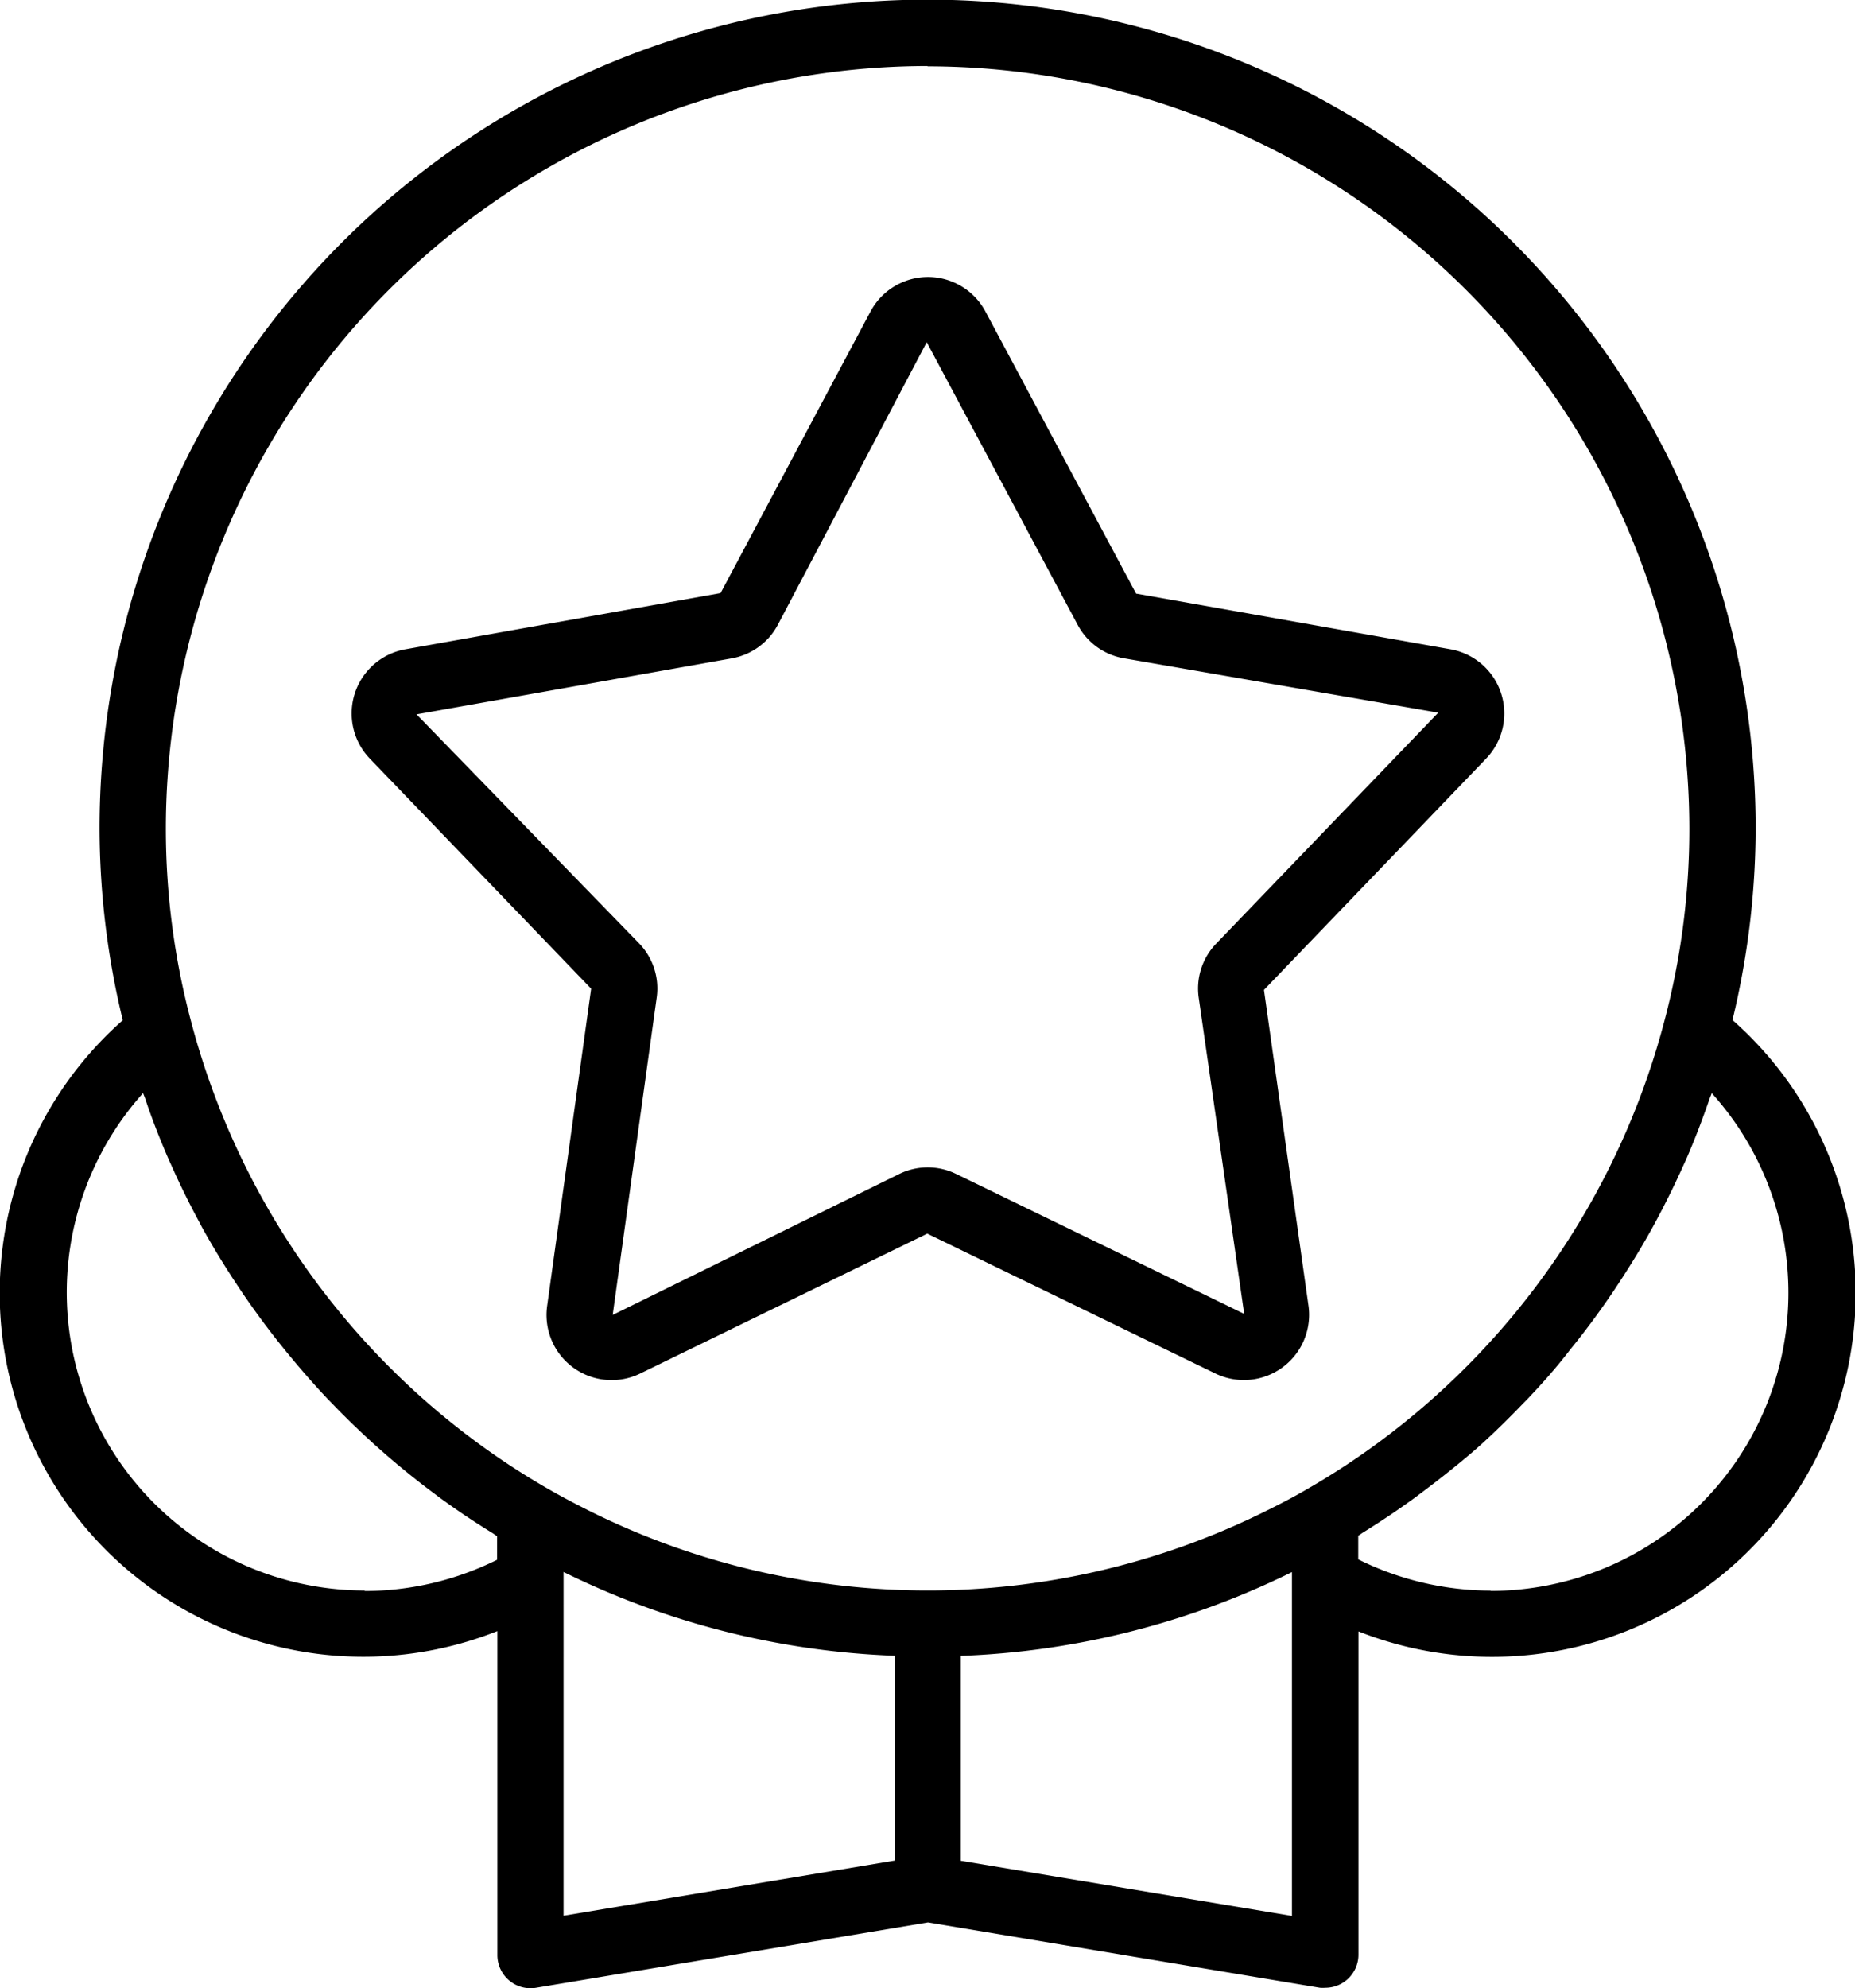 <svg xmlns="http://www.w3.org/2000/svg" width="17.827" height="19.098" viewBox="0 0 17.827 19.098">
  <g id="Quality" transform="translate(-3.994 -2)">
    <path id="Path_23" data-name="Path 23" d="M16.9,17.188l-.423,3.048a.626.626,0,0,0,.894.649l2.759-1.344L22.9,20.885a.627.627,0,0,0,.894-.65L23.366,17.2,25.5,14.979a.626.626,0,0,0-.341-1.051l-3.022-.535-1.45-2.714a.626.626,0,0,0-1.1,0l-1.443,2.709-3.029.54a.626.626,0,0,0-.341,1.051Zm1.352-3.173a.624.624,0,0,0,.442-.322l1.431-2.715.281-.15-.281.15,1.45,2.714a.623.623,0,0,0,.442.322l3.024.523-2.133,2.217a.622.622,0,0,0-.169.521l.437,3.037-2.768-1.344a.622.622,0,0,0-.547,0l-2.754,1.354.423-3.049a.623.623,0,0,0-.169-.52l-2.139-2.2Z" transform="translate(-7.225 -5.691)"/>
    <path id="Path_24" data-name="Path 24" d="M20.643,11.8a7.847,7.847,0,0,0,.223-1.846,7.957,7.957,0,1,0-15.915,0A7.834,7.834,0,0,0,5.174,11.8a3.494,3.494,0,0,0,3.6,5.868V20.78a.318.318,0,0,0,.371.314l3.767-.628,3.767.628a.329.329,0,0,0,.052,0,.318.318,0,0,0,.318-.318V17.671a3.495,3.495,0,0,0,3.6-5.868ZM12.908,2.637a7.329,7.329,0,0,1,7.321,7.321,7.2,7.2,0,0,1-.247,1.877,7.347,7.347,0,0,1-2.807,4.07,7.208,7.208,0,0,1-.607.392h0c-.155.092-.319.174-.458.242a7.3,7.3,0,0,1-6.4,0c-.14-.069-.3-.151-.462-.245a7.208,7.208,0,0,1-.608-.393,7.347,7.347,0,0,1-2.805-4.071,7.186,7.186,0,0,1-.247-1.875,7.329,7.329,0,0,1,7.321-7.321ZM7.5,17.278A2.864,2.864,0,0,1,5.369,12.5c.007.02.016.038.022.058.067.2.141.388.223.577l.022.048q.125.282.272.554c.009.016.017.032.025.048.1.181.208.358.322.531l.053.08q.17.252.359.491l.062.077c.13.16.265.316.406.466l.047.048a7.954,7.954,0,0,0,.971.858l.061.046q.247.181.509.342c.016.01.031.022.048.032v.227a2.87,2.87,0,0,1-1.273.3Zm1.91-.108V17.1l.022.011a7.843,7.843,0,0,0,3.161.794v1.967l-3.183.53Zm7,3.234-3.183-.53V17.906a7.841,7.841,0,0,0,3.161-.794l.022-.011Zm1.91-3.125a2.87,2.87,0,0,1-1.273-.3v-.227l.046-.031q.262-.162.51-.343l.066-.05c.171-.128.339-.262.5-.4l0,0c.161-.142.314-.292.463-.447l.051-.052c.141-.149.275-.3.4-.464l.063-.078q.189-.239.359-.492l.05-.076c.115-.175.224-.353.325-.537l.02-.037q.152-.281.282-.573l.015-.032c.084-.193.159-.39.228-.59.006-.017.014-.033.019-.05a2.864,2.864,0,0,1-2.128,4.782Z" transform="translate(0 0)"/>
  </g>
</svg>
